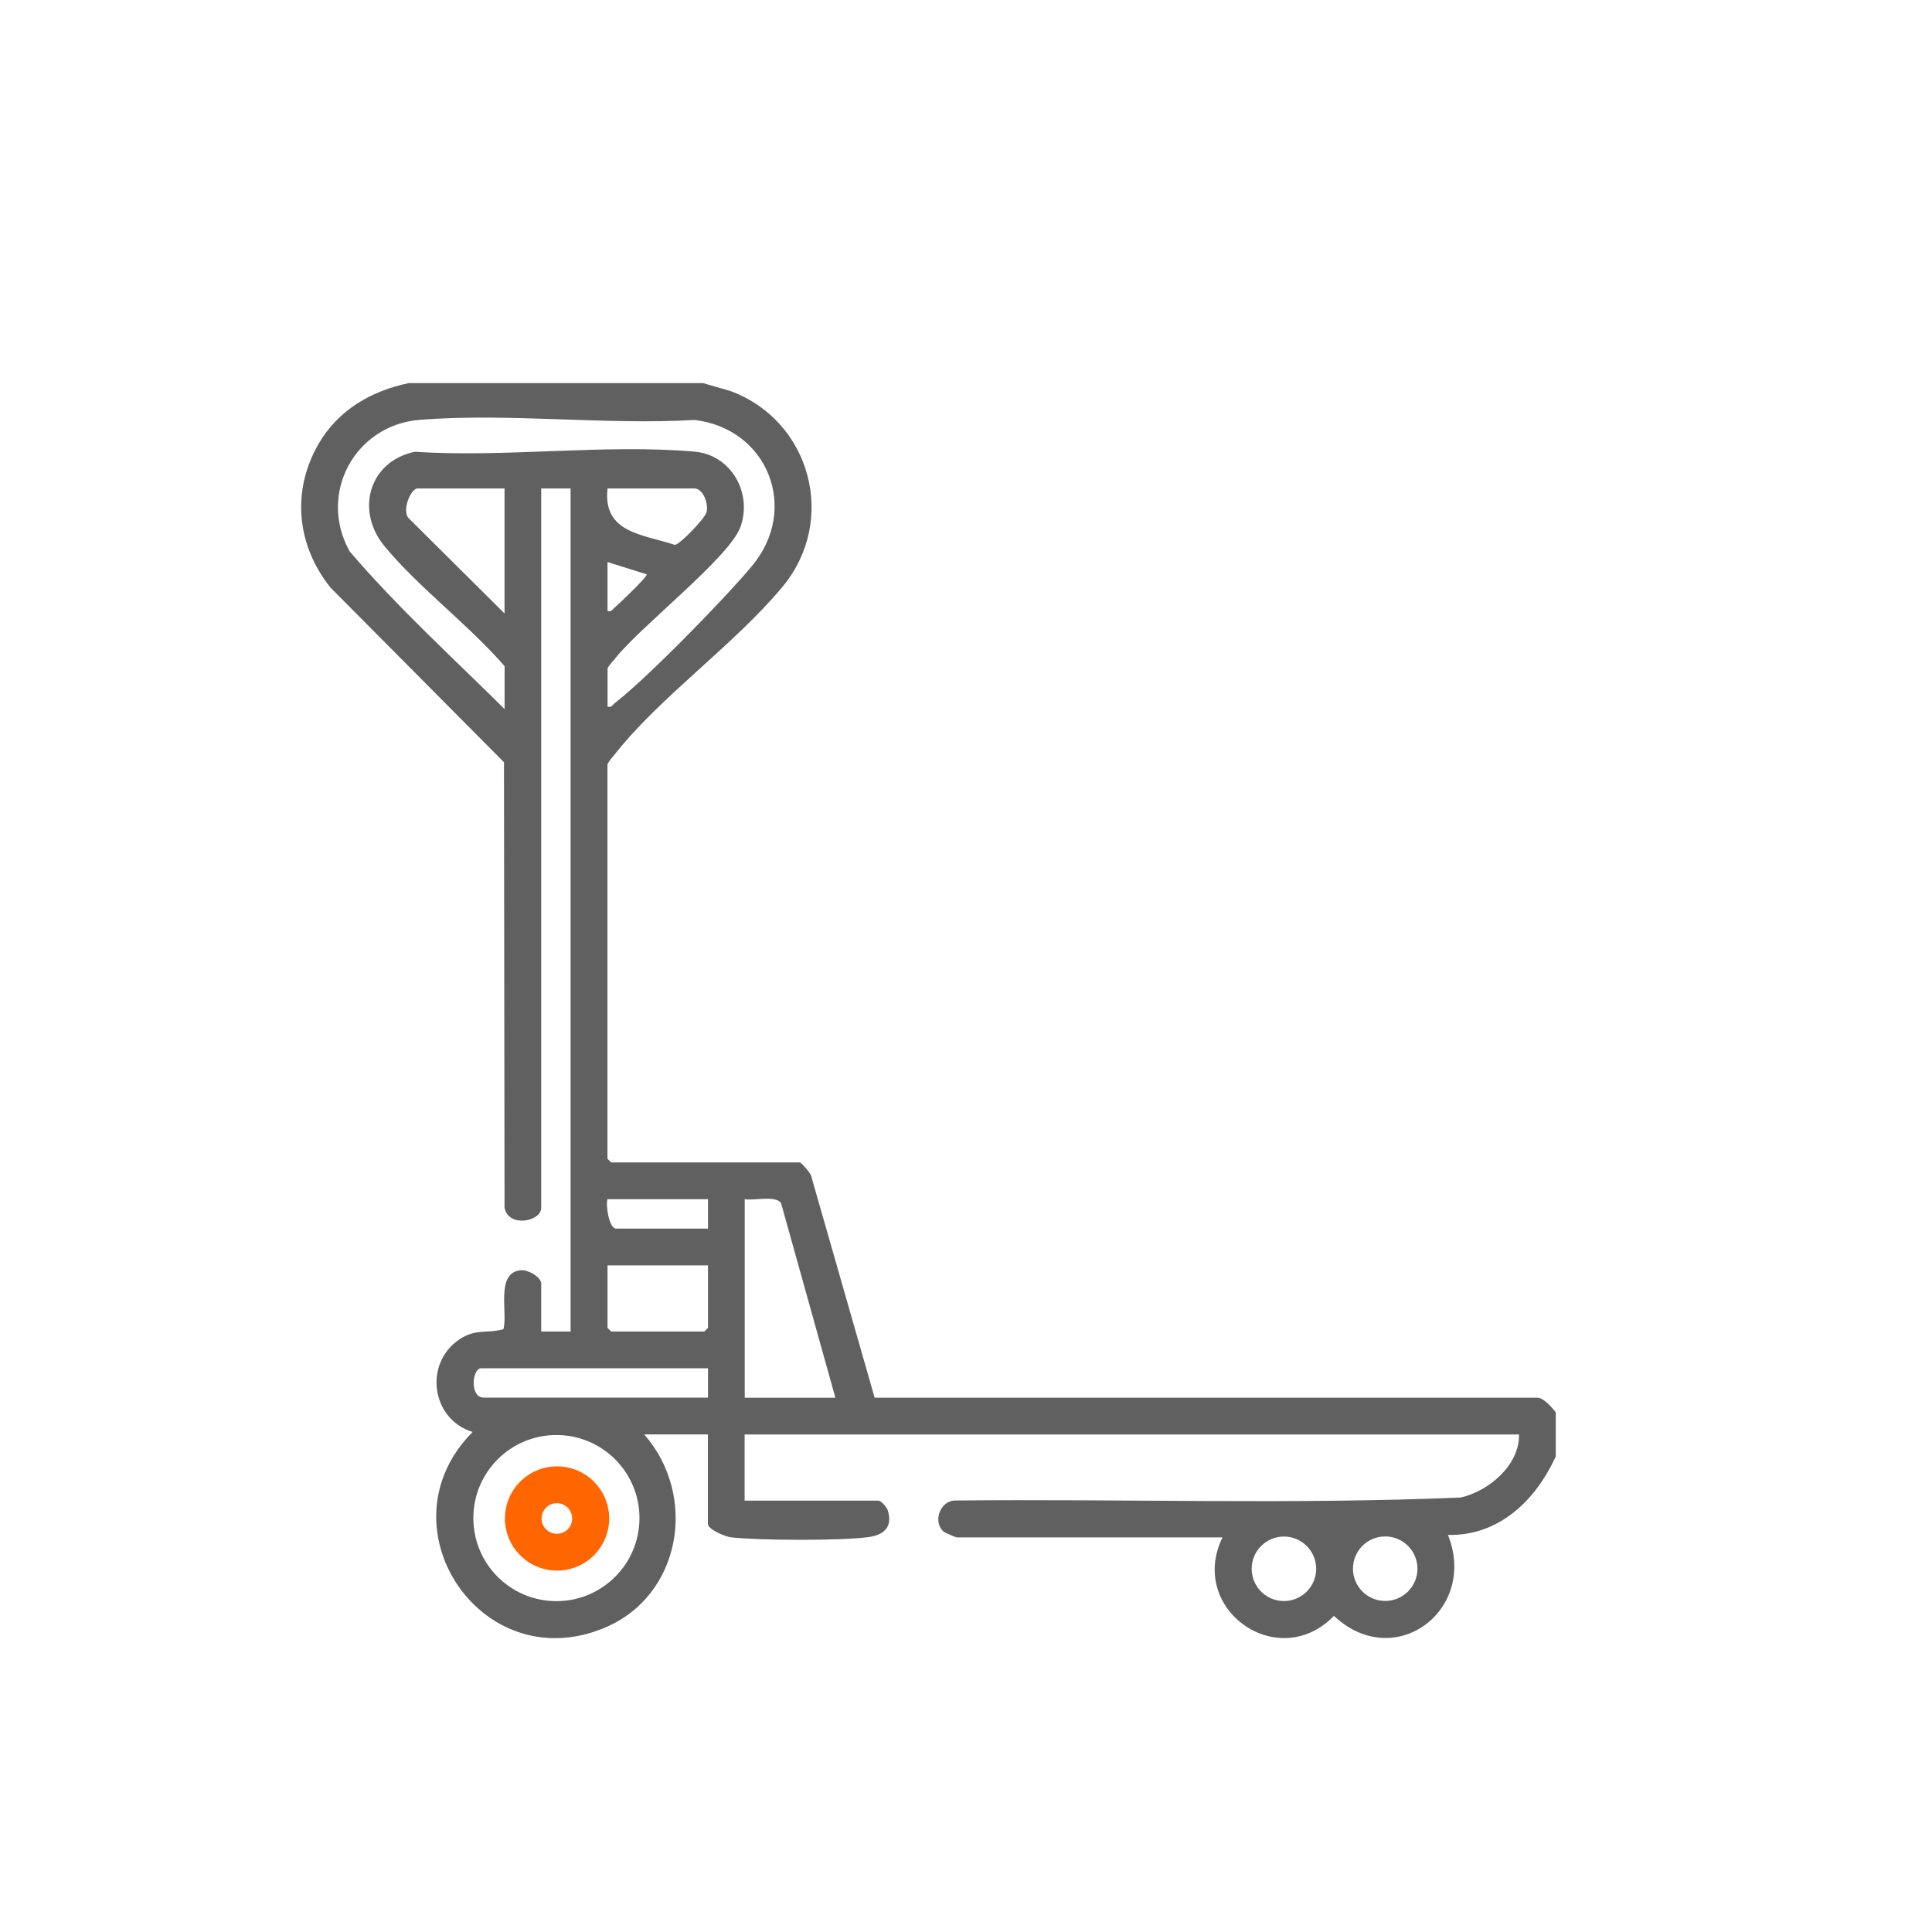 <?xml version="1.0" encoding="UTF-8"?> <svg xmlns="http://www.w3.org/2000/svg" xmlns:i="http://ns.adobe.com/AdobeIllustrator/10.0/" id="katman_1" version="1.1" viewBox="0 0 384 384"><defs><style> .st0 { fill: #f60; } .st1 { fill: #606060; } .st2 { fill: none; } </style></defs><path class="st0" d="M110.72,291.45c5.72,0,10.36,4.64,10.36,10.36,0,5.72-4.64,10.36-10.36,10.36s-10.36-4.64-10.36-10.36,4.64-10.36,10.36-10.36ZM110.68,304.85c1.68,0,3.04-1.36,3.04-3.04s-1.36-3.04-3.04-3.04-3.04,1.36-3.04,3.04,1.36,3.04,3.04,3.04Z"></path><path class="st2" d="M120.87,238.45h19.97v5.84h-18.27c-1.39,0-2.11-4.68-1.7-5.84Z"></path><path class="st2" d="M155.38,239.26l10.79,38.65h-18.02v-39.45c1.82.33,6.27-.82,7.23.81Z"></path><path class="st2" d="M122.34,120.82c-.49.38-.61.94-1.46.73v-9.74s7.79,2.44,7.79,2.44c.33.32-5.83,6.19-6.33,6.57Z"></path><path class="st2" d="M120.87,97.2h17.29c1.73,0,2.85,3.11,2.37,4.77-.35,1.21-5.21,6.33-6.28,6.44-6.36-2.12-14.35-2.33-13.38-11.21Z"></path><circle class="st2" cx="275.45" cy="311.9" r="6.41" transform="translate(-139.87 286.13) rotate(-45)"></circle><circle class="st2" cx="255.31" cy="311.92" r="6.41" transform="translate(-106.93 488.73) rotate(-76.72)"></circle><path class="st2" d="M140.84,277.9h-44.57c-2.84,0-2.34-5.84-.49-5.84h45.06v5.84Z"></path><polygon class="st2" points="121.6 264.75 120.87 264.02 120.87 251.6 140.84 251.6 140.84 264.02 140.11 264.75 121.6 264.75"></polygon><path class="st2" d="M83.12,97.2h17.29v24.84s-18.93-18.81-18.93-18.81c-1.63-1.39.25-6.03,1.64-6.03Z"></path><path class="st2" d="M82.63,89.89c-9.13,1.85-11.94,11.68-6.1,18.77,6.81,8.25,16.78,15.65,23.88,23.86v8.52c-10.38-10.28-21.3-20.23-30.78-31.32-6.4-11.4.97-25.14,13.96-26.17,17.52-1.39,36.85,1.07,54.56.03,14.5,1.7,20.94,17.56,11.47,28.98-5.28,6.37-20.95,22.41-27.28,27.27-.49.38-.61.94-1.46.73v-7.55c0-.34,1.12-1.54,1.45-1.96,5.05-6.43,22.75-20.11,24.95-26.19,2.43-6.71-1.79-14.33-9.09-14.98-17.67-1.57-37.64,1.22-55.55.02Z"></path><circle class="st2" cx="110.72" cy="301.83" r="16.51"></circle><path class="st1" d="M180.66,277.8h-6.82s-12.52-43.74-12.52-43.74c.04-.73-2.1-3.02-2.34-3.02h-37.51s-.73-.73-.73-.73v-78.42c.37-.74.95-1.32,1.45-1.96,8.99-11.45,23.93-21.92,33.38-33.35,10.9-13.16,5.61-32.93-10.36-38.85l-5.48-1.59h-58.45c-7.45,1.53-14.04,5.35-17.93,12.03-5.47,9.4-4.39,20.24,2.35,28.63l34.47,34.7.11,88.54c.76,4.02,7.29,2.78,7.29.01V97.09h5.84v167.56h-5.84v-9.5c0-1.36-2.64-2.82-4.09-2.68-5.04.5-2.51,8.45-3.42,11.72-3.34.91-5.49-.15-8.72,2-7.15,4.77-5.65,15.9,2.6,18.43-18.55,18.62,1.59,49.06,26.08,38.98,15.43-6.35,18.74-26.28,8.02-38.5h12.66v17.78c0,1.11,3.43,2.54,4.63,2.68,5.56.63,21.78.69,27.23-.04,3.12-.42,4.91-1.99,3.9-5.3-.18-.59-1.29-1.96-1.91-1.96h-26.55v-13.15h153.92c.13,6.08-6.01,11.27-11.58,12.53-33.46,1.42-67.17.25-100.72.6-2.87.25-4.25,4.37-2.03,6.21.22.18,2.4,1.12,2.54,1.12h52.85c-6.94,14.25,11.03,27.03,22.16,15.6,12.06,11.35,28.64-1.18,22.65-16.09,10.15.22,17.42-6.86,21.43-15.59v-8.77c-.72-.95-2.43-2.92-3.65-2.92h-23.14s-7.31,0-7.31,0h-86.7M261.6,311.81c0,3.54-2.87,6.41-6.41,6.41s-6.41-2.87-6.41-6.41c0-3.54,2.87-6.41,6.41-6.41s6.41,2.87,6.41,6.41ZM281.73,311.79c0,3.54-2.87,6.41-6.41,6.41-3.54,0-6.41-2.87-6.41-6.41s2.87-6.41,6.41-6.41,6.41,2.87,6.41,6.41ZM148.02,238.35c1.82.33,6.27-.82,7.23.81l10.79,38.65h-18.02v-39.45ZM140.72,244.19h-18.27c-1.39,0-2.11-4.68-1.7-5.84h19.97v5.84ZM122.21,120.72c-.49.38-.61.94-1.46.73v-9.74s7.79,2.44,7.79,2.44c.33.32-5.83,6.19-6.33,6.57ZM120.75,97.09h17.29c1.73,0,2.85,3.11,2.37,4.77-.35,1.21-5.21,6.33-6.28,6.44-6.36-2.12-14.35-2.33-13.38-11.21ZM140.72,263.92l-.73.73h-18.51s-.73-.73-.73-.73v-12.42h19.97v12.42ZM94.08,301.73c0-9.12,7.39-16.51,16.51-16.51,9.12,0,16.51,7.39,16.51,16.51s-7.39,16.51-16.51,16.51-16.51-7.39-16.51-16.51ZM140.72,271.95v5.84h-44.57c-2.84,0-2.34-5.84-.49-5.84h45.06ZM82.51,89.78c-9.13,1.85-11.94,11.68-6.1,18.77,6.81,8.25,16.78,15.65,23.88,23.86v8.52c-10.38-10.28-21.3-20.23-30.78-31.32-6.4-11.4.97-25.14,13.96-26.17,17.52-1.39,36.85,1.07,54.56.03,14.5,1.7,20.94,17.56,11.47,28.98-5.28,6.37-20.95,22.41-27.28,27.27-.49.38-.61.94-1.46.73v-7.55c0-.34,1.12-1.54,1.45-1.96,5.05-6.43,22.75-20.11,24.95-26.19,2.43-6.71-1.79-14.33-9.09-14.98-17.67-1.57-37.64,1.22-55.55.02ZM81.35,103.12c-1.63-1.39.25-6.03,1.64-6.03h17.29v24.84s-18.93-18.81-18.93-18.81Z"></path></svg> 